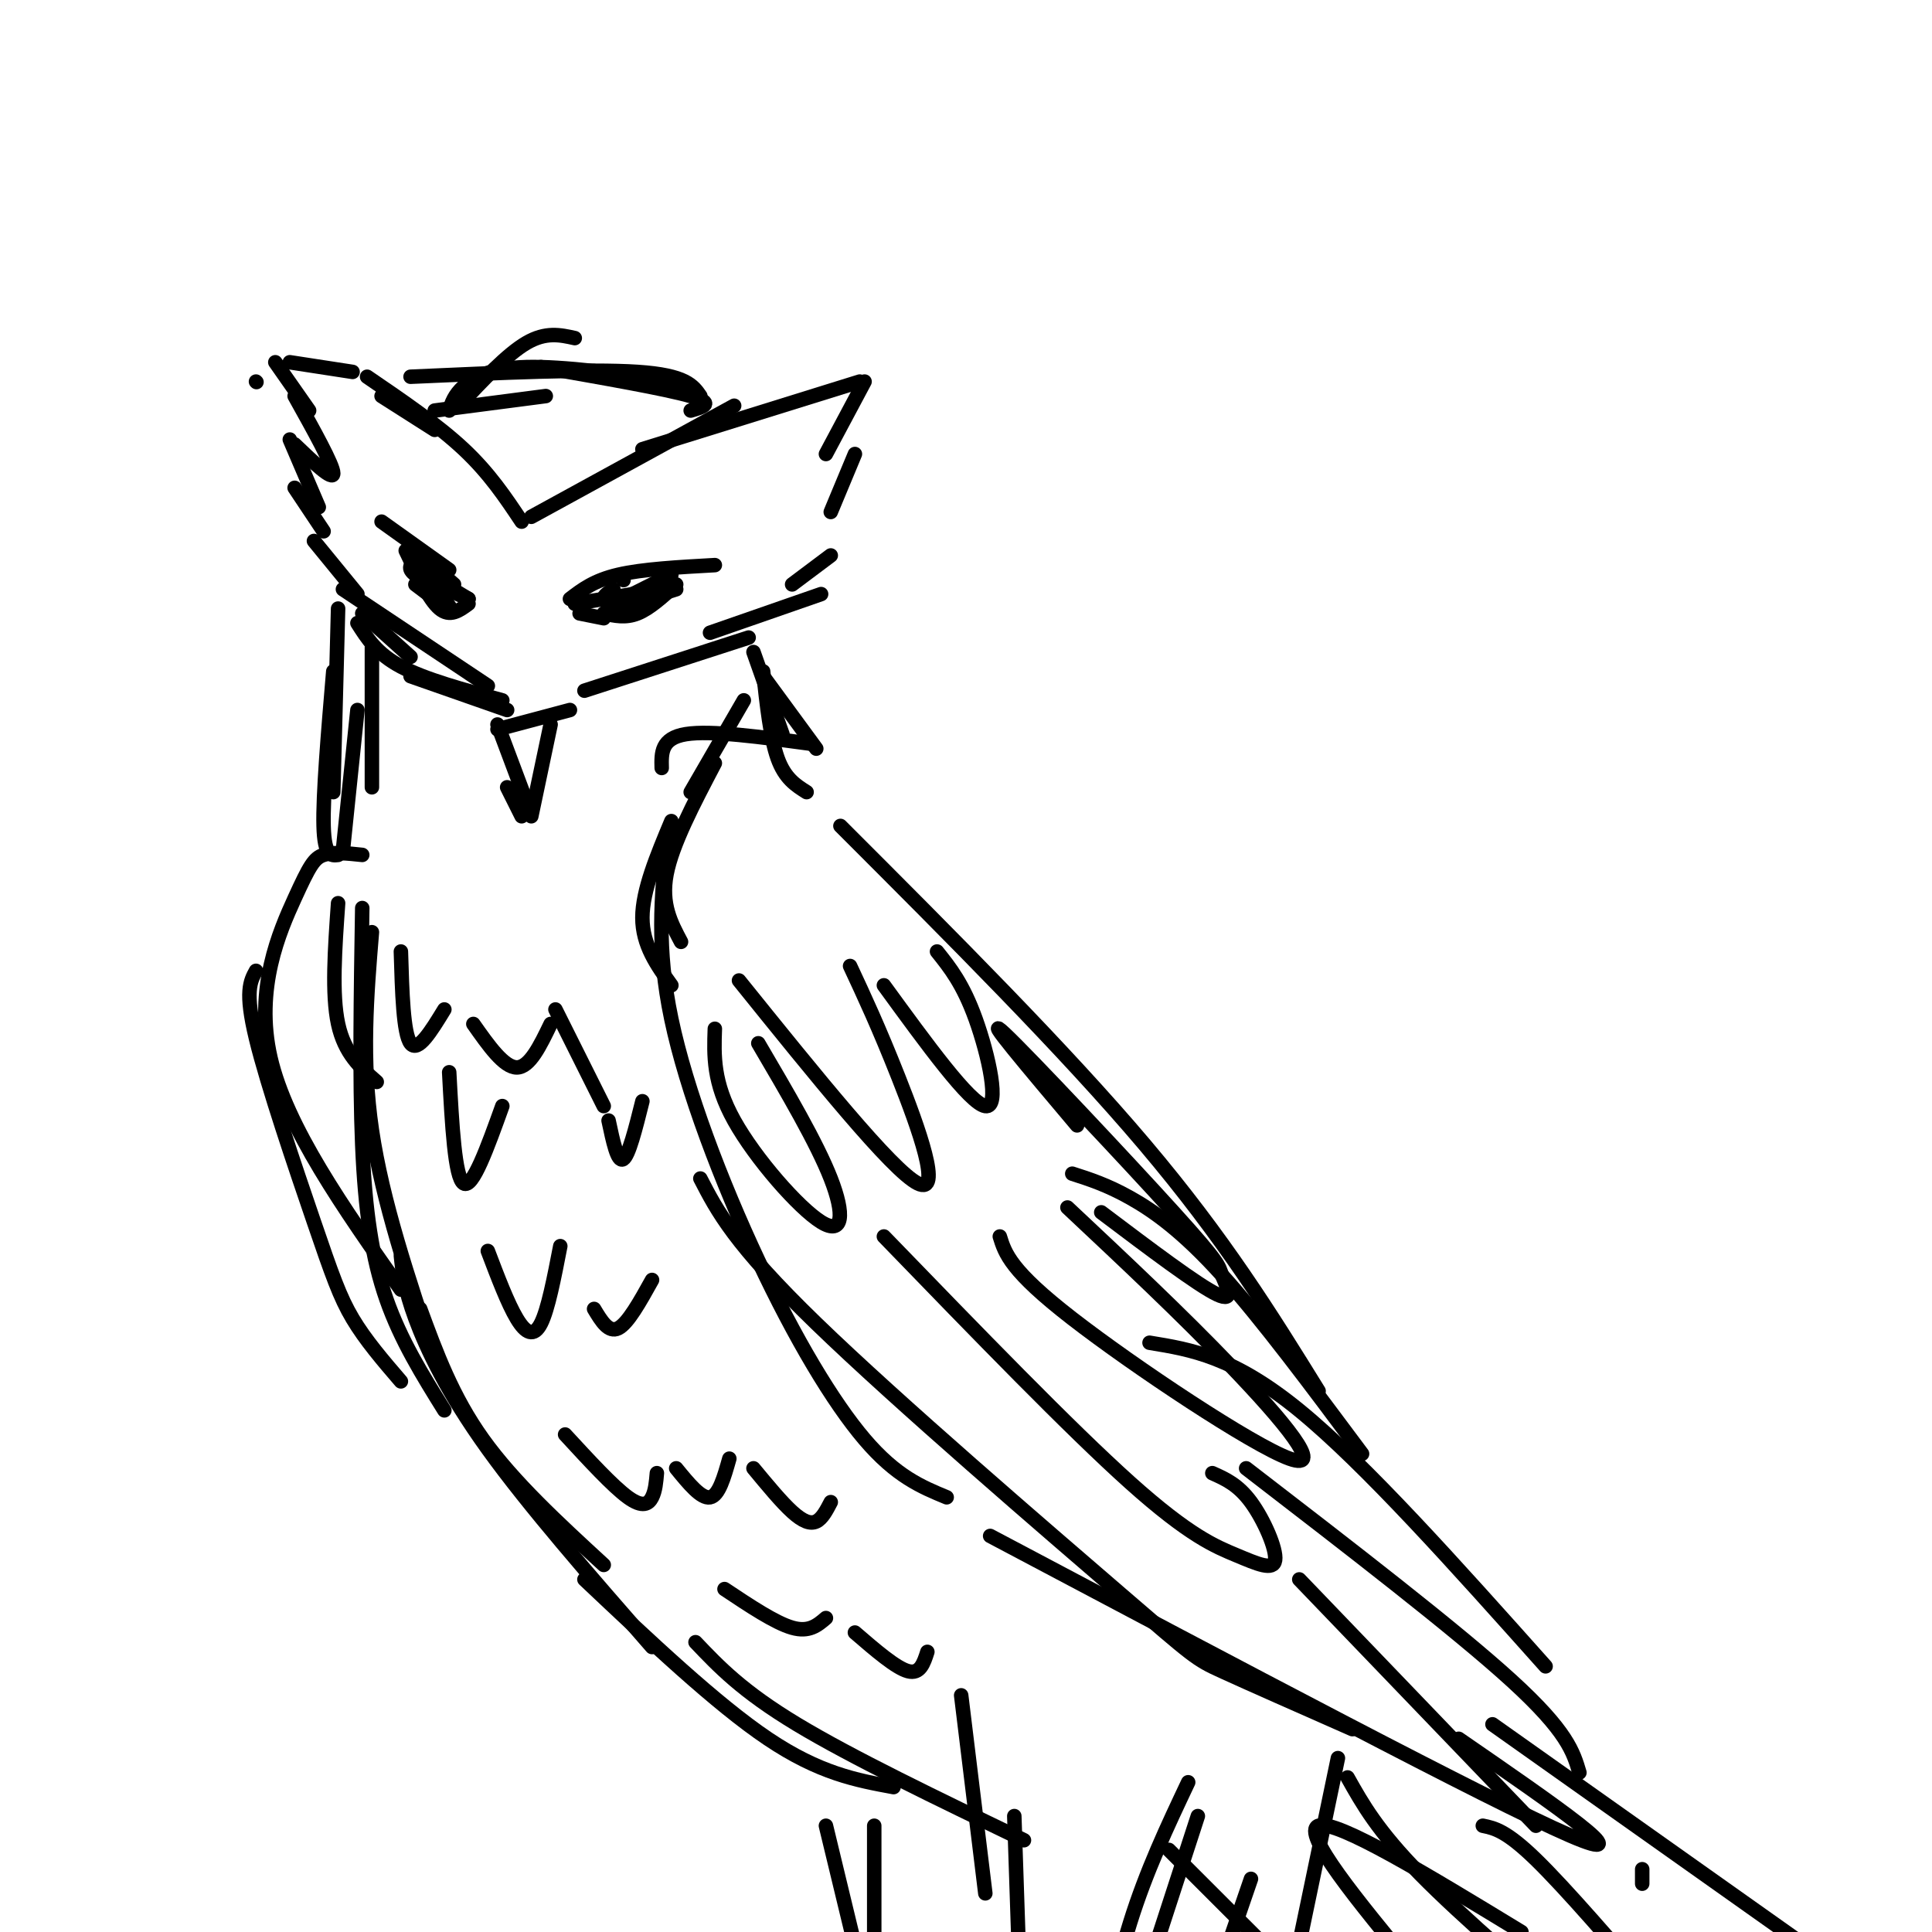 <svg viewBox='0 0 400 400' version='1.1' xmlns='http://www.w3.org/2000/svg' xmlns:xlink='http://www.w3.org/1999/xlink'><g fill='none' stroke='rgb(0,0,0)' stroke-width='3' stroke-linecap='round' stroke-linejoin='round'><path d='M60,75c0.000,0.000 13.000,2.000 13,2'/><path d='M79,82c0.000,0.000 11.000,7.000 11,7'/><path d='M108,108c-3.333,-5.000 -6.667,-10.000 -12,-15c-5.333,-5.000 -12.667,-10.000 -20,-15'/><path d='M53,79c0.000,0.000 0.100,0.100 0.1,0.1'/><path d='M57,75c0.000,0.000 7.000,10.000 7,10'/><path d='M61,82c4.000,7.167 8.000,14.333 8,16c0.000,1.667 -4.000,-2.167 -8,-6'/><path d='M60,91c0.000,0.000 6.000,14.000 6,14'/><path d='M61,101c0.000,0.000 6.000,9.000 6,9'/><path d='M65,112c0.000,0.000 9.000,11.000 9,11'/><path d='M71,122c0.000,0.000 30.000,20.000 30,20'/><path d='M110,107c0.000,0.000 42.000,-23.000 42,-23'/><path d='M133,93c0.000,0.000 45.000,-14.000 45,-14'/><path d='M179,79c0.000,0.000 -8.000,15.000 -8,15'/><path d='M177,94c0.000,0.000 -5.000,12.000 -5,12'/><path d='M172,115c0.000,0.000 -8.000,6.000 -8,6'/><path d='M170,123c0.000,0.000 -23.000,8.000 -23,8'/><path d='M155,132c0.000,0.000 -34.000,11.000 -34,11'/><path d='M118,147c0.000,0.000 -15.000,4.000 -15,4'/><path d='M105,147c0.000,0.000 -20.000,-7.000 -20,-7'/><path d='M104,145c-8.000,-2.167 -16.000,-4.333 -21,-7c-5.000,-2.667 -7.000,-5.833 -9,-9'/><path d='M85,136c0.000,0.000 -10.000,-9.000 -10,-9'/><path d='M79,108c0.000,0.000 14.000,10.000 14,10'/><path d='M97,124c0.000,0.000 -11.000,-5.000 -11,-5'/><path d='M86,119c-1.833,-1.333 -0.917,-2.167 0,-3'/><path d='M86,114c0.000,0.000 8.000,7.000 8,7'/><path d='M97,125c-1.917,1.417 -3.833,2.833 -6,1c-2.167,-1.833 -4.583,-6.917 -7,-12'/><path d='M86,117c0.000,0.000 7.000,4.000 7,4'/><path d='M118,124c2.500,-1.917 5.000,-3.833 10,-5c5.000,-1.167 12.500,-1.583 20,-2'/><path d='M129,120c0.000,0.000 0.100,0.100 0.1,0.1'/><path d='M127,122c-1.044,0.667 -2.089,1.333 -2,2c0.089,0.667 1.311,1.333 4,1c2.689,-0.333 6.844,-1.667 11,-3'/><path d='M139,119c0.000,0.000 -12.000,6.000 -12,6'/><path d='M119,125c0.000,0.000 18.000,-3.000 18,-3'/><path d='M140,121c-2.750,2.500 -5.500,5.000 -8,6c-2.500,1.000 -4.750,0.500 -7,0'/><path d='M120,127c0.000,0.000 5.000,1.000 5,1'/><path d='M91,123c1.417,1.667 2.833,3.333 2,3c-0.833,-0.333 -3.917,-2.667 -7,-5'/><path d='M97,124c0.000,0.000 -5.000,-3.000 -5,-3'/><path d='M103,150c0.000,0.000 6.000,16.000 6,16'/><path d='M105,163c0.000,0.000 3.000,6.000 3,6'/><path d='M114,150c0.000,0.000 -4.000,19.000 -4,19'/><path d='M90,85c0.000,0.000 23.000,-3.000 23,-3'/><path d='M95,84c5.000,-5.333 10.000,-10.667 14,-13c4.000,-2.333 7.000,-1.667 10,-1'/><path d='M85,78c18.500,-0.833 37.000,-1.667 47,-1c10.000,0.667 11.500,2.833 13,5'/><path d='M93,85c0.511,-1.600 1.022,-3.200 3,-5c1.978,-1.800 5.422,-3.800 13,-4c7.578,-0.200 19.289,1.400 31,3'/><path d='M143,85c2.583,-0.750 5.167,-1.500 0,-3c-5.167,-1.500 -18.083,-3.750 -31,-6'/><path d='M70,126c0.000,0.000 -1.000,38.000 -1,38'/><path d='M69,139c-1.083,12.833 -2.167,25.667 -2,32c0.167,6.333 1.583,6.167 3,6'/><path d='M77,134c0.000,0.000 0.000,29.000 0,29'/><path d='M74,147c0.000,0.000 -3.000,29.000 -3,29'/><path d='M70,187c-0.667,9.417 -1.333,18.833 0,25c1.333,6.167 4.667,9.083 8,12'/><path d='M148,158c-4.417,8.417 -8.833,16.833 -10,23c-1.167,6.167 0.917,10.083 3,14'/><path d='M138,175c-1.060,10.589 -2.119,21.179 1,36c3.119,14.821 10.417,33.875 18,50c7.583,16.125 15.452,29.321 22,37c6.548,7.679 11.774,9.839 17,12'/><path d='M154,145c0.000,0.000 -11.000,19.000 -11,19'/><path d='M168,154c-10.417,-1.417 -20.833,-2.833 -26,-2c-5.167,0.833 -5.083,3.917 -5,7'/><path d='M139,170c-3.000,7.167 -6.000,14.333 -6,20c0.000,5.667 3.000,9.833 6,14'/><path d='M158,140c0.000,0.000 11.000,15.000 11,15'/><path d='M156,135c0.000,0.000 6.000,17.000 6,17'/><path d='M158,139c0.750,6.917 1.500,13.833 3,18c1.500,4.167 3.750,5.583 6,7'/><path d='M174,171c23.250,23.250 46.500,46.500 63,66c16.500,19.500 26.250,35.250 36,51'/><path d='M145,244c3.482,6.750 6.964,13.500 24,30c17.036,16.500 47.625,42.750 63,56c15.375,13.250 15.536,13.500 21,16c5.464,2.500 16.232,7.250 27,12'/><path d='M205,318c51.917,27.500 103.833,55.000 120,62c16.167,7.000 -3.417,-6.500 -23,-20'/><path d='M269,327c0.000,0.000 49.000,51.000 49,51'/><path d='M258,304c21.750,16.750 43.500,33.500 55,44c11.500,10.500 12.750,14.750 14,19'/><path d='M238,278c8.667,1.417 17.333,2.833 31,14c13.667,11.167 32.333,32.083 51,53'/><path d='M222,243c3.600,1.156 7.200,2.311 12,5c4.800,2.689 10.800,6.911 19,16c8.200,9.089 18.600,23.044 29,37'/><path d='M75,177c-3.012,-0.321 -6.024,-0.643 -8,0c-1.976,0.643 -2.917,2.250 -6,9c-3.083,6.750 -8.310,18.643 -5,33c3.310,14.357 15.155,31.179 27,48'/><path d='M75,188c-0.289,17.644 -0.578,35.289 0,49c0.578,13.711 2.022,23.489 5,32c2.978,8.511 7.489,15.756 12,23'/><path d='M87,271c3.333,9.083 6.667,18.167 13,27c6.333,8.833 15.667,17.417 25,26'/><path d='M77,193c-1.083,13.167 -2.167,26.333 0,41c2.167,14.667 7.583,30.833 13,47'/><path d='M83,260c0.356,3.400 0.711,6.800 3,13c2.289,6.200 6.511,15.200 15,27c8.489,11.800 21.244,26.400 34,41'/><path d='M121,327c13.667,12.917 27.333,25.833 38,33c10.667,7.167 18.333,8.583 26,10'/><path d='M144,340c4.833,5.083 9.667,10.167 21,17c11.333,6.833 29.167,15.417 47,24'/><path d='M199,351c0.000,0.000 5.000,41.000 5,41'/><path d='M210,376c0.000,0.000 1.000,30.000 1,30'/><path d='M277,364c0.000,0.000 -10.000,48.000 -10,48'/><path d='M259,389c0.000,0.000 -11.000,32.000 -11,32'/><path d='M171,378c0.000,0.000 7.000,29.000 7,29'/><path d='M181,378c0.000,0.000 0.000,33.000 0,33'/><path d='M246,369c-4.333,9.167 -8.667,18.333 -12,29c-3.333,10.667 -5.667,22.833 -8,35'/><path d='M248,376c0.000,0.000 -13.000,40.000 -13,40'/><path d='M279,368c3.083,5.500 6.167,11.000 15,20c8.833,9.000 23.417,21.500 38,34'/><path d='M242,383c0.000,0.000 23.000,23.000 23,23'/><path d='M307,378c2.417,0.500 4.833,1.000 11,7c6.167,6.000 16.083,17.500 26,29'/><path d='M315,400c-19.167,-11.667 -38.333,-23.333 -42,-22c-3.667,1.333 8.167,15.667 20,30'/><path d='M285,403c0.000,0.000 -2.000,4.000 -2,4'/><path d='M93,222c0.583,10.917 1.167,21.833 3,23c1.833,1.167 4.917,-7.417 8,-16'/><path d='M126,232c0.917,4.333 1.833,8.667 3,8c1.167,-0.667 2.583,-6.333 4,-12'/><path d='M101,259c2.067,5.444 4.133,10.889 6,14c1.867,3.111 3.533,3.889 5,1c1.467,-2.889 2.733,-9.444 4,-16'/><path d='M123,271c1.500,2.500 3.000,5.000 5,4c2.000,-1.000 4.500,-5.500 7,-10'/><path d='M117,297c4.956,5.378 9.911,10.756 13,13c3.089,2.244 4.311,1.356 5,0c0.689,-1.356 0.844,-3.178 1,-5'/><path d='M140,304c2.583,3.167 5.167,6.333 7,6c1.833,-0.333 2.917,-4.167 4,-8'/><path d='M156,304c2.889,3.489 5.778,6.978 8,9c2.222,2.022 3.778,2.578 5,2c1.222,-0.578 2.111,-2.289 3,-4'/><path d='M150,329c5.250,3.500 10.500,7.000 14,8c3.500,1.000 5.250,-0.500 7,-2'/><path d='M177,338c4.250,3.667 8.500,7.333 11,8c2.500,0.667 3.250,-1.667 4,-4'/><path d='M83,197c0.250,8.500 0.500,17.000 2,19c1.500,2.000 4.250,-2.500 7,-7'/><path d='M98,212c3.167,4.500 6.333,9.000 9,9c2.667,0.000 4.833,-4.500 7,-9'/><path d='M115,209c0.000,0.000 10.000,20.000 10,20'/><path d='M183,256c19.333,19.973 38.667,39.946 51,51c12.333,11.054 17.667,13.190 22,15c4.333,1.810 7.667,3.295 8,1c0.333,-2.295 -2.333,-8.370 -5,-12c-2.667,-3.630 -5.333,-4.815 -8,-6'/><path d='M207,256c1.095,3.536 2.190,7.071 15,17c12.810,9.929 37.333,26.250 45,29c7.667,2.750 -1.524,-8.071 -12,-19c-10.476,-10.929 -22.238,-21.964 -34,-33'/><path d='M228,251c10.030,7.569 20.061,15.139 24,17c3.939,1.861 1.788,-1.986 1,-4c-0.788,-2.014 -0.212,-2.196 -10,-13c-9.788,-10.804 -29.939,-32.230 -35,-37c-5.061,-4.770 4.970,7.115 15,19'/><path d='M148,213c-0.196,5.554 -0.393,11.107 4,19c4.393,7.893 13.375,18.125 18,21c4.625,2.875 4.893,-1.607 2,-9c-2.893,-7.393 -8.946,-17.696 -15,-28'/><path d='M153,203c15.844,19.667 31.689,39.333 37,42c5.311,2.667 0.089,-11.667 -4,-22c-4.089,-10.333 -7.044,-16.667 -10,-23'/><path d='M183,204c8.911,12.244 17.822,24.489 21,25c3.178,0.511 0.622,-10.711 -2,-18c-2.622,-7.289 -5.311,-10.644 -8,-14'/><path d='M53,201c-1.179,2.137 -2.357,4.274 0,14c2.357,9.726 8.250,27.042 12,38c3.750,10.958 5.357,15.560 8,20c2.643,4.440 6.321,8.720 10,13'/><path d='M309,357c0.000,0.000 72.000,51.000 72,51'/><path d='M340,387c0.000,0.000 0.000,3.000 0,3'/></g>
</svg>